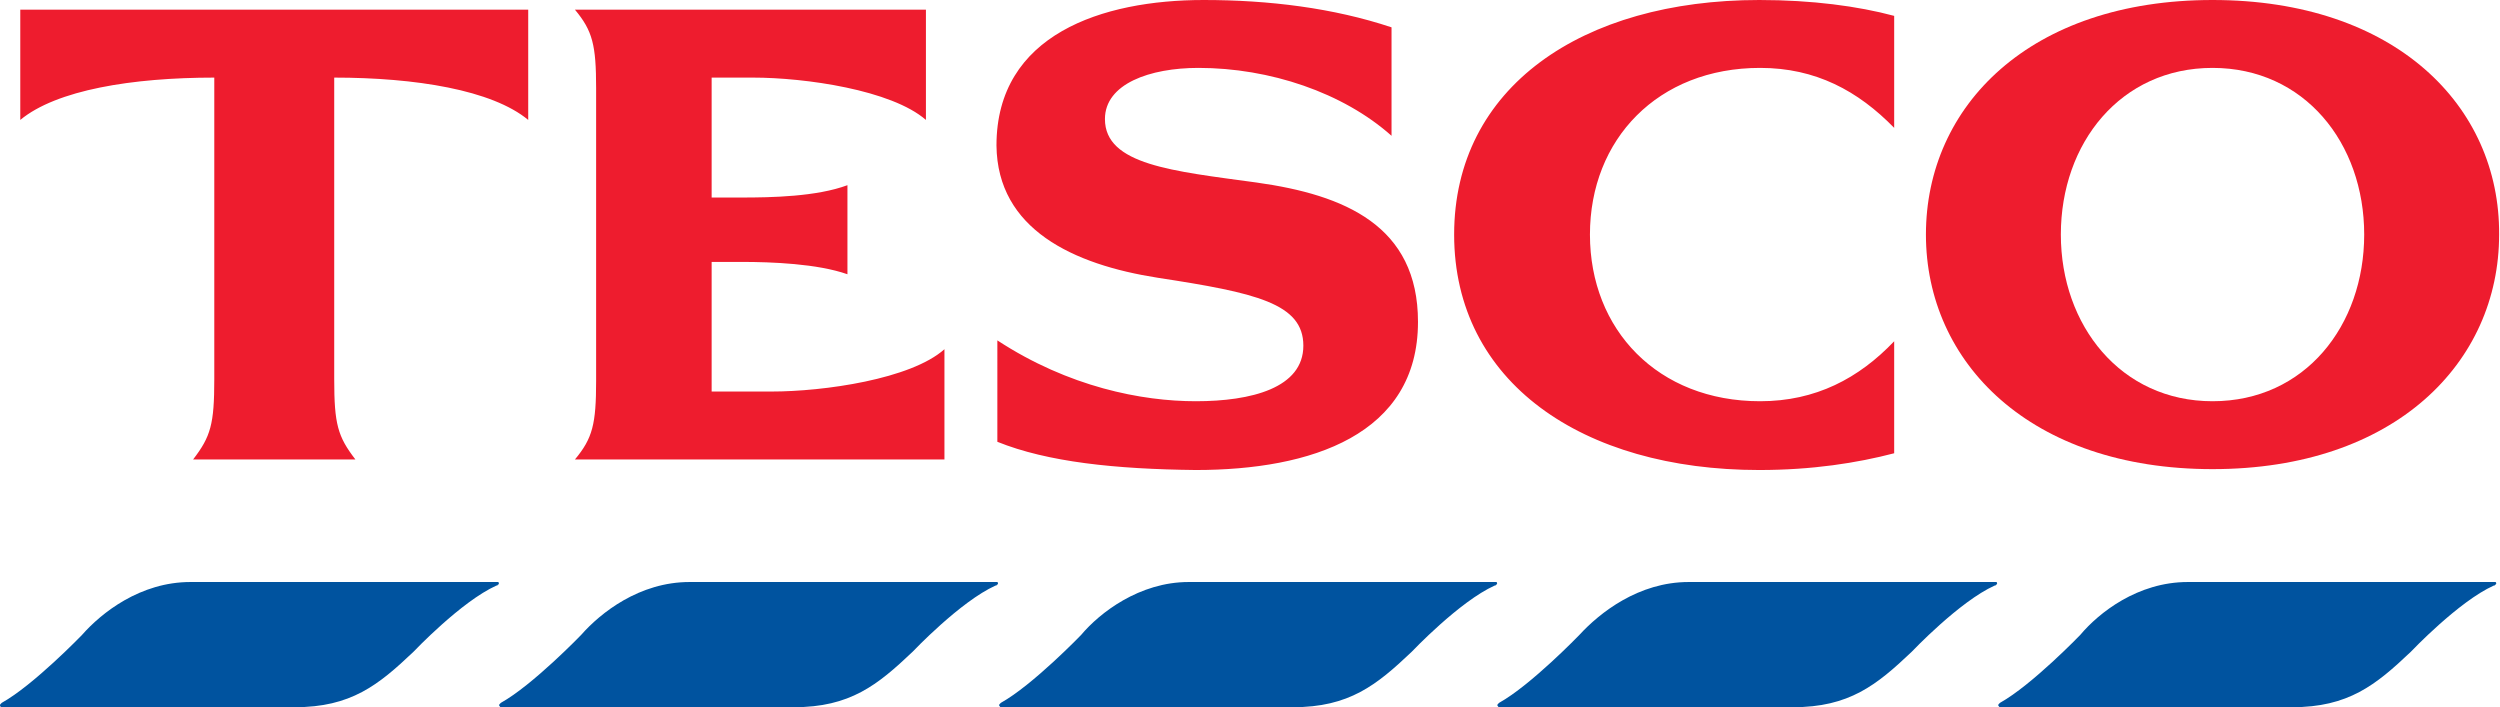 <svg version="1.1" id="Layer_1" xmlns="http://www.w3.org/2000/svg" x="0" y="0" viewBox="0 0 283.5 80.2" style="enable-background:new 0 0 283.5 80.2" xml:space="preserve"><style>.st0{fill:#ee1c2e}.st1{fill:#00539f}</style><g id="XMLID_110_"><path id="XMLID_71_" class="st0" d="M2.3 1.1h57.6v12.5c-4.1-3.4-12.8-4.8-22-4.8V43c0 5.1.4 6.5 2.4 9.1H21.9c2-2.6 2.4-4 2.4-9.1V8.8c-9.3 0-17.9 1.4-22 4.8V1.1zm85.2 43.3c5.9 0 15.8-1.4 19.6-4.8v12.5H65.2c2-2.4 2.4-4 2.4-8.9V10c0-4.9-.4-6.5-2.4-8.9H105v12.5c-3.9-3.4-13.7-4.8-19.6-4.8h-4.7v13.6h3.4c3.4 0 8.5-.1 12-1.4v10.1c-3.4-1.2-8.6-1.4-12-1.4h-3.4v14.7h6.8zm55-23.7c10 1.4 18.3 4.9 18.3 15.8 0 12.8-12.1 16.8-25.2 16.8-9.1-.1-16.8-.9-22.5-3.2V38.6c8.1 5.3 16.4 6.9 22.5 6.9 6.3 0 12.2-1.5 12.2-6.3s-5.4-6-16.5-7.7c-9.6-1.5-18.2-5.5-18.3-15C113 3.9 125 0 136.5 0c7.4 0 14.7.9 21.3 3.1v12.3c-5.5-4.9-13.8-7.7-21.9-7.7-5.5 0-10.6 1.8-10.6 5.8 0 5.2 7.7 5.9 17.2 7.2zm57-20.7c6 0 11.2.7 15.3 1.8v12.7c-4.1-4.2-8.9-6.8-15.2-6.8-11.6 0-19.3 8.1-19.3 18.9s7.7 18.9 19.3 18.9c6.3 0 11.2-2.6 15.2-6.8v12.7c-4.2 1.1-9.3 1.9-15.3 1.9-20.1 0-34.6-10-34.6-26.7S179.4 0 199.5 0z"/><path id="XMLID_68_" class="st0" d="M250.9 0c-20.7 0-32.5 12-32.5 26.6 0 14.5 11.8 26.6 32.5 26.6s32.5-12.1 32.5-26.6C283.5 12 271.6 0 250.9 0zm0 45.5c-10.4 0-17.2-8.6-17.2-18.9 0-10.4 6.8-18.9 17.2-18.9 10.4 0 17.2 8.5 17.2 18.9 0 10.3-6.7 18.9-17.2 18.9z"/><path id="XMLID_67_" class="st1" d="M248.1 66H283c.1.1.1.2 0 .3 0 0-.1 0-.1.1h-.1c-4 1.8-9.4 7.5-9.4 7.5-4 3.8-7.1 6.3-13.5 6.3h-33.1c-.1 0-.1-.1-.2-.2 0-.1 0-.1.1-.2l.1-.1c3.6-2 9.1-7.7 9.1-7.7 2.1-2.5 6.5-6 12.2-6"/><path id="XMLID_66_" class="st1" d="M191.5 66h34.9c.1.1.1.2 0 .3 0 0-.1 0-.1.1h-.1c-4 1.8-9.4 7.5-9.4 7.5-4 3.8-7.1 6.3-13.5 6.3H170c-.1 0-.1-.1-.2-.2 0-.1 0-.1.1-.2l.1-.1c3.6-2 9.1-7.7 9.1-7.7 2.3-2.5 6.7-6 12.4-6"/><path id="XMLID_65_" class="st1" d="M134.8 66h34.9c.1.1.1.2 0 .3 0 0-.1 0-.1.1h-.1c-4 1.8-9.4 7.5-9.4 7.5-4 3.8-7.1 6.3-13.5 6.3h-33.1c-.1 0-.1-.1-.2-.2 0-.1 0-.1.1-.2l.1-.1c3.6-2 9.1-7.7 9.1-7.7 2.1-2.5 6.6-6 12.2-6"/><path id="XMLID_58_" class="st1" d="M78.2 66h34.9c.1.1.1.2 0 .3 0 0-.1 0-.1.1h-.1c-4 1.8-9.4 7.5-9.4 7.5-4 3.8-7.1 6.3-13.5 6.3H56.8c-.1 0-.1-.1-.2-.2 0-.1 0-.1.1-.2l.1-.1c3.6-2 9.1-7.7 9.1-7.7 2.2-2.5 6.6-6 12.3-6"/><path id="XMLID_57_" class="st1" d="M21.6 66h34.9c.1.1.1.2 0 .3 0 0-.1 0-.1.1h-.1c-4 1.8-9.4 7.5-9.4 7.5-4 3.8-7.1 6.3-13.5 6.3H.2c-.1 0-.2-.1-.2-.2s0-.1.1-.2l.1-.1c3.6-2 9.1-7.7 9.1-7.7 2.2-2.5 6.6-6 12.3-6"/></g></svg>